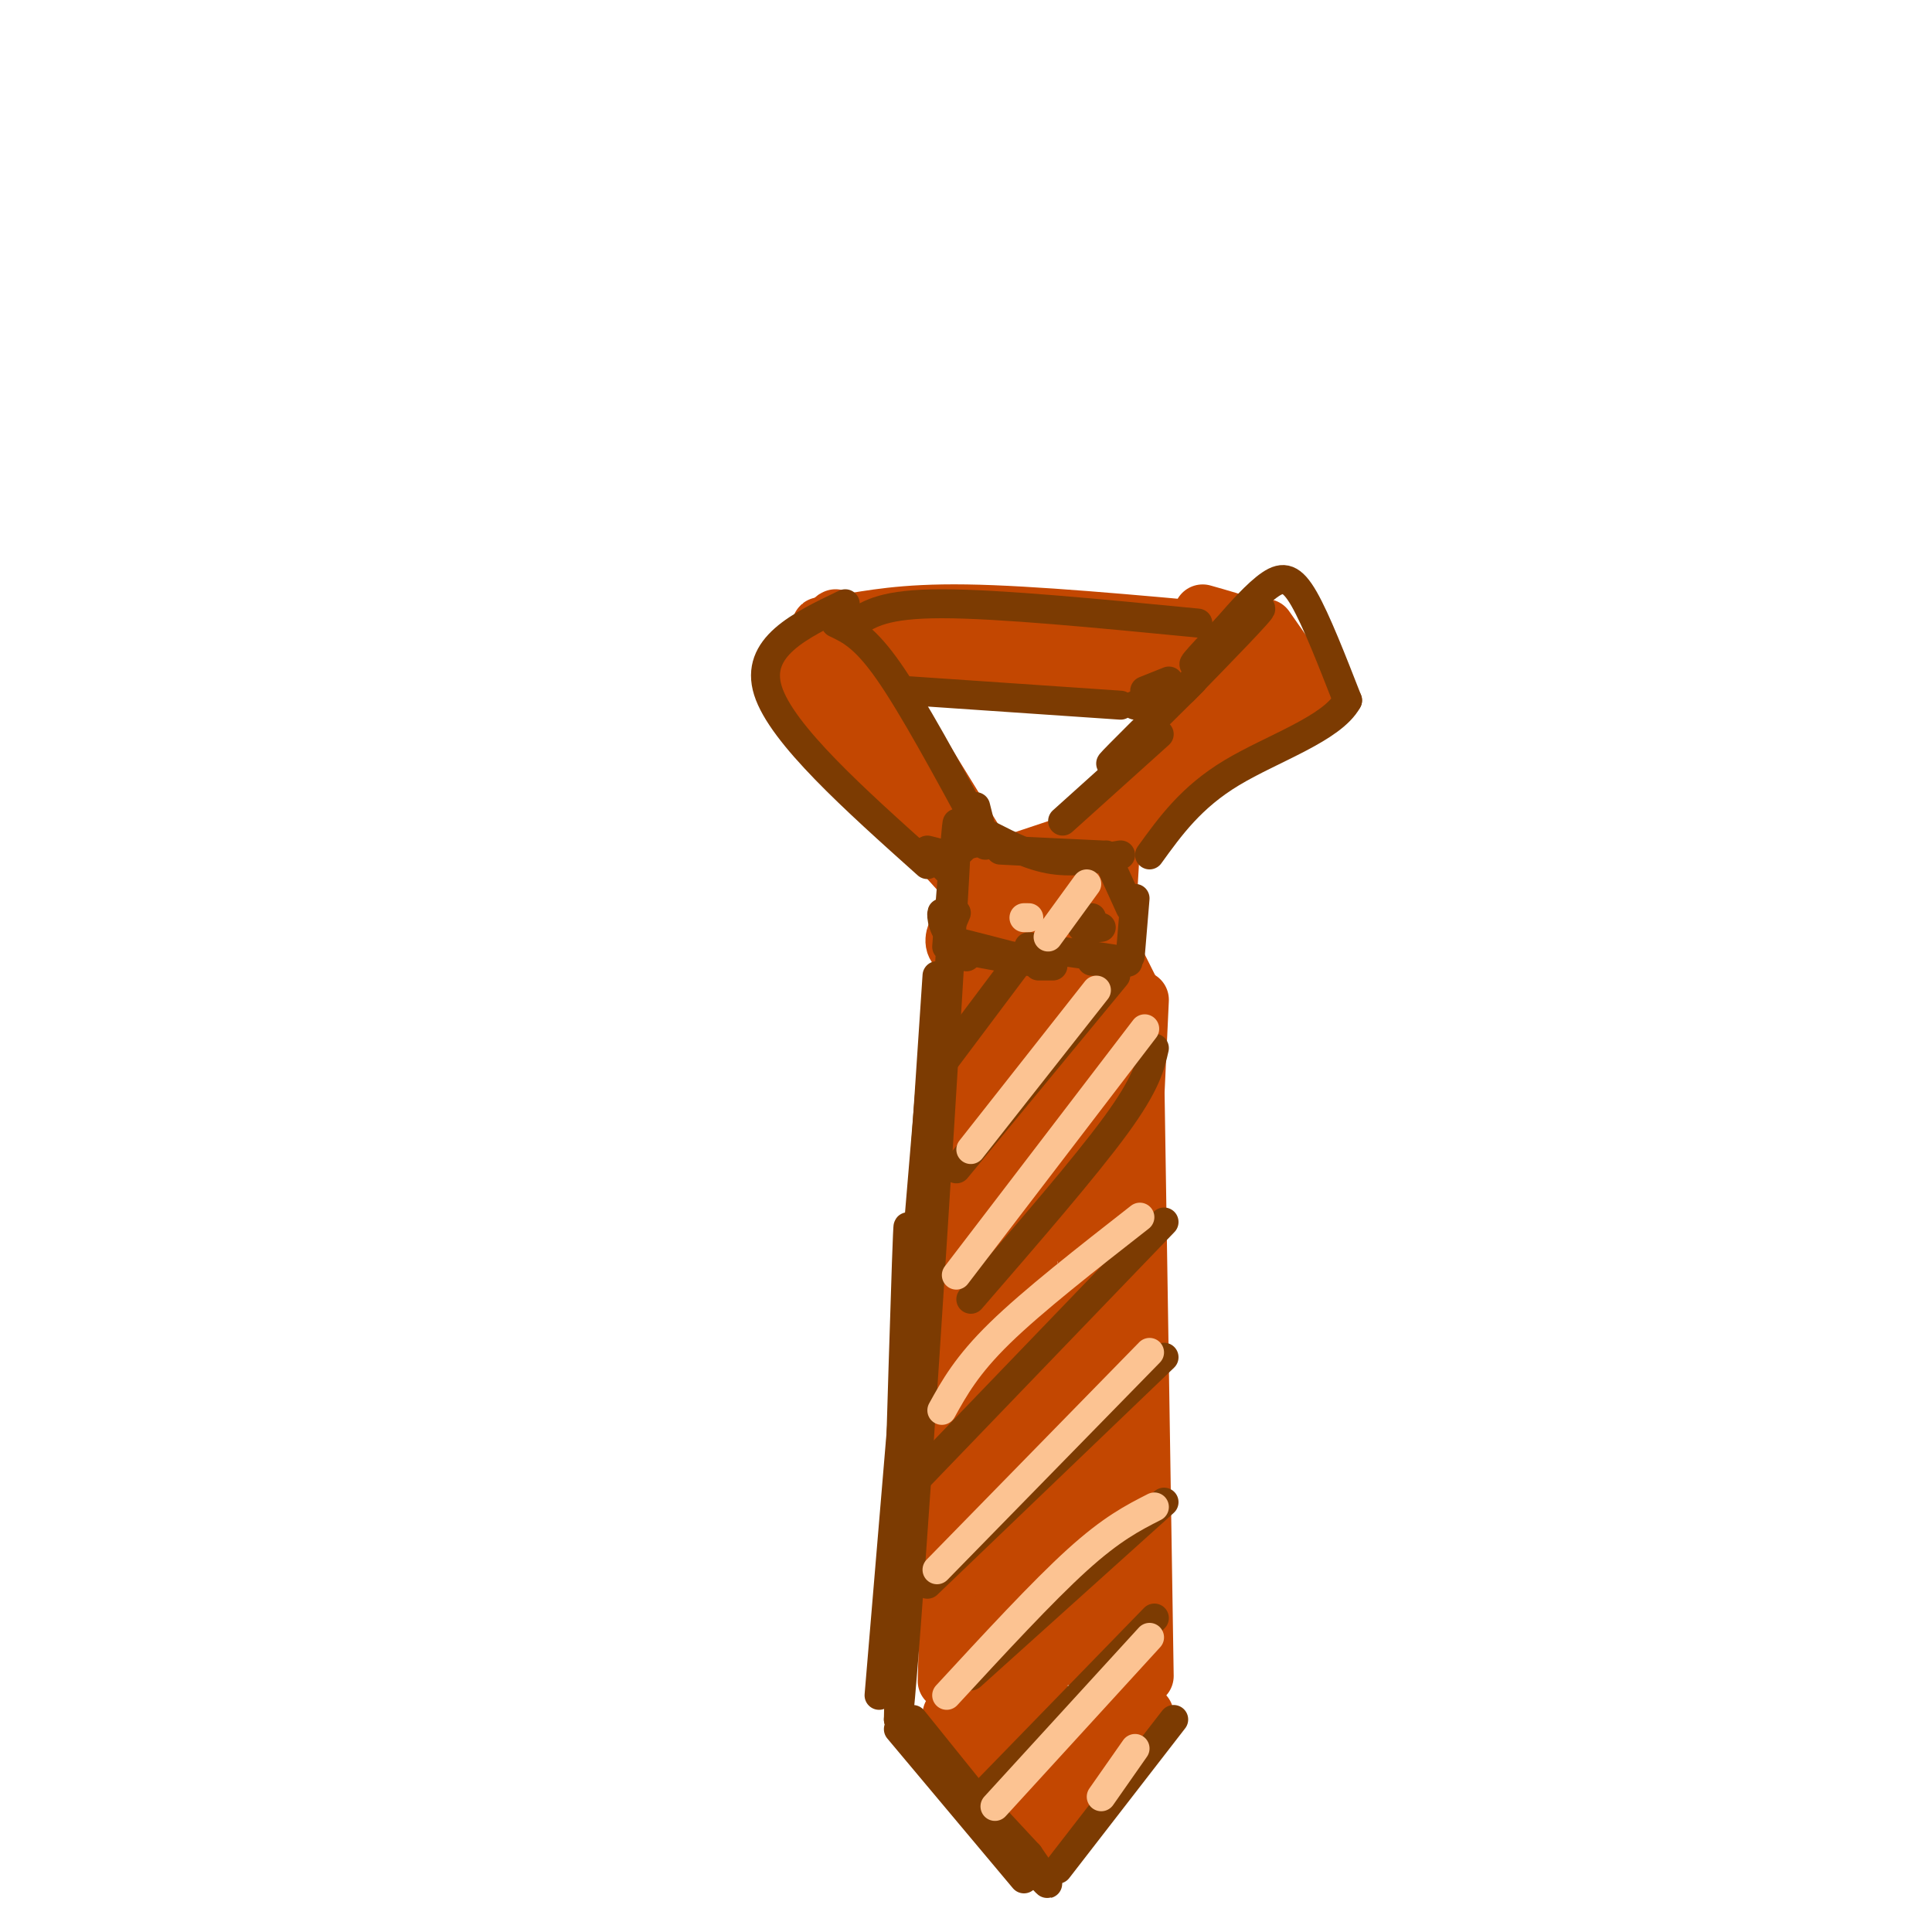 <svg viewBox='0 0 400 400' version='1.1' xmlns='http://www.w3.org/2000/svg' xmlns:xlink='http://www.w3.org/1999/xlink'><g fill='none' stroke='#C34701' stroke-width='12' stroke-linecap='round' stroke-linejoin='round'><path d='M200,182c0.000,0.000 27.000,-9.000 27,-9'/><path d='M202,187c-3.417,4.500 -6.833,9.000 -2,10c4.833,1.000 17.917,-1.500 31,-4'/><path d='M230,175c-0.333,6.561 -0.667,13.123 -1,13c-0.333,-0.123 -0.667,-6.930 -4,-7c-3.333,-0.070 -9.667,6.596 -12,8c-2.333,1.404 -0.667,-2.456 1,-4c1.667,-1.544 3.333,-0.772 5,0'/><path d='M219,185c-1.536,0.940 -7.875,3.292 -8,3c-0.125,-0.292 5.964,-3.226 8,-4c2.036,-0.774 0.018,0.613 -2,2'/><path d='M206,201c0.000,0.000 -7.000,9.000 -7,9'/><path d='M200,209c0.000,0.000 -4.000,139.000 -4,139'/><path d='M229,195c0.000,0.000 5.000,10.000 5,10'/><path d='M236,207c0.000,0.000 -6.000,129.000 -6,129'/><path d='M235,219c0.000,0.000 2.000,128.000 2,128'/><path d='M197,355c0.000,0.000 19.000,24.000 19,24'/><path d='M237,355c0.000,0.000 -20.000,25.000 -20,25'/><path d='M216,205c-2.380,-0.351 -4.761,-0.702 -7,16c-2.239,16.702 -4.337,50.456 -5,47c-0.663,-3.456 0.110,-44.123 1,-59c0.890,-14.877 1.896,-3.964 3,-2c1.104,1.964 2.306,-5.020 3,6c0.694,11.020 0.879,40.044 1,43c0.121,2.956 0.177,-20.155 1,-31c0.823,-10.845 2.411,-9.422 4,-8'/><path d='M217,217c1.099,8.841 1.846,34.943 1,38c-0.846,3.057 -3.287,-16.933 -2,-30c1.287,-13.067 6.301,-19.213 9,-16c2.699,3.213 3.083,15.783 3,22c-0.083,6.217 -0.633,6.081 -2,10c-1.367,3.919 -3.552,11.895 -6,6c-2.448,-5.895 -5.159,-25.660 -5,-35c0.159,-9.340 3.187,-8.256 5,-2c1.813,6.256 2.411,17.684 2,26c-0.411,8.316 -1.832,13.519 -3,12c-1.168,-1.519 -2.084,-9.759 -3,-18'/><path d='M216,230c-0.698,-5.283 -0.945,-9.491 0,-15c0.945,-5.509 3.080,-12.320 5,-13c1.920,-0.680 3.623,4.771 5,13c1.377,8.229 2.426,19.237 1,33c-1.426,13.763 -5.327,30.282 -8,40c-2.673,9.718 -4.118,12.636 -6,8c-1.882,-4.636 -4.200,-16.825 -4,-21c0.200,-4.175 2.920,-0.336 3,18c0.080,18.336 -2.478,51.167 -3,42c-0.522,-9.167 0.994,-60.334 2,-80c1.006,-19.666 1.503,-7.833 2,4'/><path d='M213,259c-0.590,25.949 -3.065,88.822 -3,85c0.065,-3.822 2.670,-74.338 5,-76c2.330,-1.662 4.384,65.529 6,74c1.616,8.471 2.795,-41.780 5,-50c2.205,-8.220 5.436,25.591 5,43c-0.436,17.409 -4.541,18.418 -7,20c-2.459,1.582 -3.274,3.738 -5,2c-1.726,-1.738 -4.363,-7.369 -7,-13'/><path d='M212,344c-0.436,-8.027 1.973,-21.596 2,-19c0.027,2.596 -2.330,21.356 -4,29c-1.670,7.644 -2.654,4.171 -4,-5c-1.346,-9.171 -3.054,-24.042 -4,-32c-0.946,-7.958 -1.128,-9.004 0,-13c1.128,-3.996 3.568,-10.941 5,-9c1.432,1.941 1.858,12.768 1,29c-0.858,16.232 -3.000,37.870 -4,27c-1.000,-10.870 -0.857,-54.249 0,-63c0.857,-8.751 2.429,17.124 4,43'/><path d='M208,331c1.069,13.674 1.743,26.360 2,25c0.257,-1.360 0.098,-16.767 1,-22c0.902,-5.233 2.865,-0.292 3,10c0.135,10.292 -1.557,25.935 -1,28c0.557,2.065 3.365,-9.450 5,-13c1.635,-3.550 2.098,0.863 2,3c-0.098,2.137 -0.757,1.998 -2,2c-1.243,0.002 -3.069,0.143 -4,-6c-0.931,-6.143 -0.965,-18.572 -1,-31'/><path d='M213,327c-0.182,-7.864 -0.137,-12.025 3,-22c3.137,-9.975 9.367,-25.766 12,-21c2.633,4.766 1.668,30.089 1,41c-0.668,10.911 -1.037,7.410 -2,7c-0.963,-0.410 -2.518,2.269 -4,-2c-1.482,-4.269 -2.892,-15.488 -3,-27c-0.108,-11.512 1.087,-23.317 3,-23c1.913,0.317 4.544,12.755 6,26c1.456,13.245 1.738,27.297 0,32c-1.738,4.703 -5.497,0.058 -7,-3c-1.503,-3.058 -0.752,-4.529 0,-6'/><path d='M230,168c15.310,-14.137 30.619,-28.274 27,-25c-3.619,3.274 -26.167,23.958 -30,27c-3.833,3.042 11.048,-11.560 16,-16c4.952,-4.440 -0.024,1.280 -5,7'/><path d='M238,161c-4.024,4.369 -11.583,11.792 -11,10c0.583,-1.792 9.310,-12.798 11,-14c1.690,-1.202 -3.655,7.399 -9,16'/><path d='M229,174c10.067,-9.511 20.133,-19.022 28,-24c7.867,-4.978 13.533,-5.422 13,-5c-0.533,0.422 -7.267,1.711 -14,3'/><path d='M256,148c-1.667,-0.667 1.167,-3.833 4,-7'/><path d='M164,145c1.800,-0.489 3.600,-0.978 8,1c4.400,1.978 11.400,6.422 17,13c5.600,6.578 9.800,15.289 14,24'/><path d='M166,140c7.417,3.667 14.833,7.333 21,14c6.167,6.667 11.083,16.333 16,26'/><path d='M163,141c0.000,0.000 38.000,42.000 38,42'/><path d='M166,138c3.583,-4.917 7.167,-9.833 7,-10c-0.167,-0.167 -4.083,4.417 -8,9'/><path d='M175,132c0.000,0.000 27.000,43.000 27,43'/><path d='M182,142c0.000,0.000 24.000,39.000 24,39'/><path d='M260,131c-10.493,14.207 -20.986,28.415 -21,28c-0.014,-0.415 10.450,-15.451 13,-20c2.550,-4.549 -2.813,1.391 -6,5c-3.187,3.609 -4.196,4.888 -2,3c2.196,-1.888 7.598,-6.944 13,-12'/><path d='M257,135c3.667,-1.500 6.333,0.750 9,3'/><path d='M262,130c0.000,0.000 7.000,10.000 7,10'/><path d='M181,137c27.054,1.369 54.107,2.738 61,2c6.893,-0.738 -6.375,-3.583 -22,-3c-15.625,0.583 -33.607,4.595 -39,5c-5.393,0.405 1.804,-2.798 9,-6'/><path d='M190,135c17.400,-1.511 56.400,-2.289 58,-3c1.600,-0.711 -34.200,-1.356 -70,-2'/><path d='M178,130c-12.345,-0.369 -8.208,-0.292 -3,-1c5.208,-0.708 11.488,-2.202 25,-2c13.512,0.202 34.256,2.101 55,4'/><path d='M255,131c8.167,0.000 1.083,-2.000 -6,-4'/></g>
<g fill='none' stroke='#7C3B02' stroke-width='6' stroke-linecap='round' stroke-linejoin='round'><path d='M202,167c0.000,0.000 2.000,8.000 2,8'/><path d='M192,176c0.000,0.000 4.000,1.000 4,1'/><path d='M193,177c0.000,0.000 3.000,3.000 3,3'/><path d='M204,174c0.000,0.000 -4.000,1.000 -4,1'/><path d='M201,174c0.000,0.000 -2.000,2.000 -2,2'/><path d='M200,198c0.000,0.000 0.100,0.100 0.1,0.1'/><path d='M201,197c6.250,1.167 12.500,2.333 12,2c-0.500,-0.333 -7.750,-2.167 -15,-4'/><path d='M198,195c-3.036,-2.190 -3.125,-5.667 -3,-6c0.125,-0.333 0.464,2.476 1,3c0.536,0.524 1.268,-1.238 2,-3'/><path d='M213,196c8.917,1.250 17.833,2.500 20,3c2.167,0.500 -2.417,0.250 -7,0'/><path d='M218,200c0.000,0.000 -3.000,0.000 -3,0'/><path d='M211,198c0.000,0.000 -1.000,0.000 -1,0'/><path d='M211,199c0.000,0.000 -15.000,20.000 -15,20'/><path d='M231,202c0.000,0.000 -33.000,40.000 -33,40'/><path d='M239,217c-0.833,3.667 -1.667,7.333 -8,16c-6.333,8.667 -18.167,22.333 -30,36'/><path d='M241,253c0.000,0.000 -51.000,53.000 -51,53'/><path d='M241,281c0.000,0.000 -49.000,47.000 -49,47'/><path d='M241,311c0.000,0.000 -40.000,36.000 -40,36'/><path d='M239,335c0.000,0.000 -35.000,36.000 -35,36'/><path d='M194,202c0.000,0.000 -4.000,60.000 -4,60'/><path d='M194,208c0.000,0.000 -12.000,143.000 -12,143'/><path d='M185,349c1.417,-48.083 2.833,-96.167 3,-95c0.167,1.167 -0.917,51.583 -2,102'/><path d='M186,356c2.178,-20.489 8.622,-122.711 11,-163c2.378,-40.289 0.689,-18.644 -1,3'/><path d='M186,358c0.000,0.000 26.000,31.000 26,31'/><path d='M189,356c11.000,13.667 22.000,27.333 26,32c4.000,4.667 1.000,0.333 -2,-4'/><path d='M187,356c0.000,0.000 26.000,28.000 26,28'/><path d='M243,356c0.000,0.000 -24.000,31.000 -24,31'/><path d='M205,173c4.250,2.167 8.500,4.333 13,5c4.500,0.667 9.250,-0.167 14,-1'/><path d='M227,177c-10.083,-0.500 -20.167,-1.000 -20,-1c0.167,0.000 10.583,0.500 21,1'/><path d='M229,177c0.000,0.000 5.000,11.000 5,11'/><path d='M235,186c0.000,0.000 -1.000,12.000 -1,12'/><path d='M226,190c-1.167,0.833 -2.333,1.667 -2,2c0.333,0.333 2.167,0.167 4,0'/><path d='M220,170c0.000,0.000 20.000,-18.000 20,-18'/><path d='M234,156c2.956,-3.267 5.911,-6.533 4,-5c-1.911,1.533 -8.689,7.867 -8,7c0.689,-0.867 8.844,-8.933 17,-17'/><path d='M245,143c8.333,-8.556 16.667,-17.111 16,-17c-0.667,0.111 -10.333,8.889 -13,11c-2.667,2.111 1.667,-2.444 6,-7'/><path d='M254,130c2.655,-3.048 6.292,-7.167 9,-9c2.708,-1.833 4.488,-1.381 7,3c2.512,4.381 5.756,12.690 9,21'/><path d='M279,145c-3.178,5.844 -15.622,9.956 -24,15c-8.378,5.044 -12.689,11.022 -17,17'/><path d='M173,129c3.000,1.417 6.000,2.833 11,10c5.000,7.167 12.000,20.083 19,33'/><path d='M175,125c-9.417,4.500 -18.833,9.000 -16,18c2.833,9.000 17.917,22.500 33,36'/><path d='M188,143c0.000,0.000 44.000,3.000 44,3'/><path d='M177,129c3.083,-2.000 6.167,-4.000 18,-4c11.833,0.000 32.417,2.000 53,4'/><path d='M242,141c0.000,0.000 -5.000,2.000 -5,2'/><path d='M242,143c0.000,0.000 -7.000,3.000 -7,3'/></g>
<g fill='none' stroke='#FCC392' stroke-width='6' stroke-linecap='round' stroke-linejoin='round'><path d='M236,252c-11.083,8.667 -22.167,17.333 -29,24c-6.833,6.667 -9.417,11.333 -12,16'/><path d='M237,213c0.000,0.000 -39.000,51.000 -39,51'/><path d='M227,205c0.000,0.000 -26.000,33.000 -26,33'/><path d='M238,280c0.000,0.000 -44.000,45.000 -44,45'/><path d='M239,312c-4.417,2.250 -8.833,4.500 -16,11c-7.167,6.500 -17.083,17.250 -27,28'/><path d='M238,339c0.000,0.000 -32.000,35.000 -32,35'/><path d='M235,362c0.000,0.000 -7.000,10.000 -7,10'/><path d='M225,183c0.000,0.000 -8.000,11.000 -8,11'/><path d='M213,190c0.000,0.000 -1.000,0.000 -1,0'/></g>
</svg>